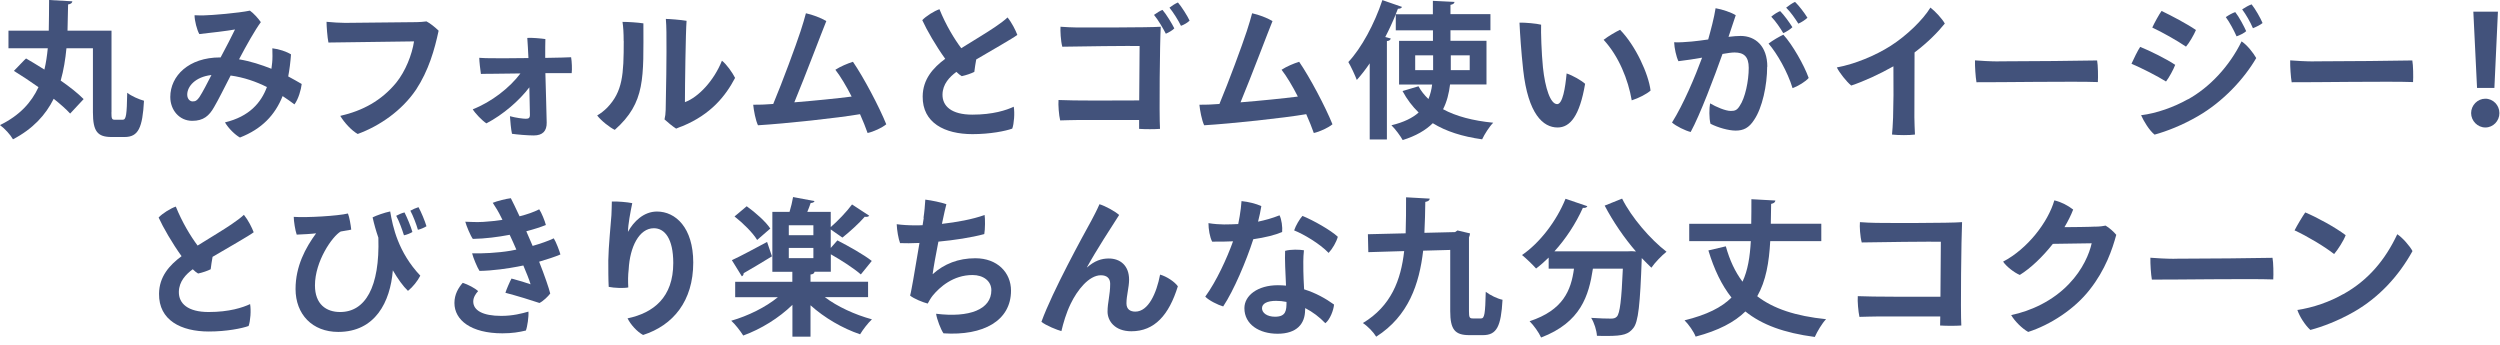 <svg width="304" height="42" viewBox="0 0 304 42" fill="none" xmlns="http://www.w3.org/2000/svg">
<path d="M13.55 13.66C13.55 14.43 13.6 14.56 13.96 14.56H14.93C15.34 14.56 15.42 13.97 15.47 11.28C15.97 11.68 16.91 12.09 17.51 12.25C17.33 15.53 16.83 16.66 15.15 16.66H13.57C11.86 16.66 11.3 15.99 11.3 13.65V5.87H8.08C7.95 7.22 7.74 8.53 7.38 9.8C8.5 10.57 9.5 11.37 10.17 12.05L8.53 13.81C8.04 13.27 7.34 12.66 6.53 12.01C5.56 13.97 4.01 15.67 1.58 16.94C1.26 16.38 0.59 15.64 0 15.21C2.39 14.04 3.82 12.46 4.68 10.6C3.67 9.88 2.63 9.2 1.69 8.62C3.11 7.14 3.13 7.13 3.17 7.11C3.85 7.51 4.63 7.97 5.4 8.46C5.6 7.63 5.72 6.77 5.81 5.87H1.03V3.73H5.93C5.97 2.52 5.95 1.26 5.97 0L8.8 0.16C8.78 0.36 8.6 0.5 8.28 0.54C8.26 1.6 8.24 2.66 8.21 3.73H13.56V13.65L13.55 13.66Z" fill="#42527B"/>
<path d="M26.817 7.003C27.467 5.783 28.217 4.353 28.577 3.583C27.727 3.743 25.627 3.993 24.237 4.143C23.947 3.643 23.657 2.503 23.657 1.853C24.067 1.873 24.327 1.873 24.737 1.873C25.817 1.853 29.007 1.583 30.387 1.293C30.817 1.583 31.427 2.263 31.717 2.693C31.017 3.643 29.987 5.463 29.067 7.213C30.457 7.443 31.787 7.883 33.007 8.363C33.047 8.113 33.077 7.863 33.097 7.603C33.137 7.283 33.147 6.433 33.117 5.873C33.927 5.963 34.847 6.273 35.387 6.613C35.317 7.563 35.207 8.463 35.047 9.293C35.637 9.613 36.197 9.923 36.687 10.213C36.617 10.883 36.287 12.053 35.807 12.693C35.377 12.373 34.887 12.023 34.367 11.683C33.447 13.983 31.847 15.683 29.177 16.723C28.597 16.403 27.787 15.623 27.357 14.883C30.327 14.163 31.747 12.493 32.457 10.583C31.157 9.933 29.687 9.413 28.047 9.183C27.327 10.583 26.537 12.173 26.027 13.033C25.437 14.073 24.747 14.693 23.377 14.693C21.807 14.693 20.707 13.383 20.707 11.793C20.707 9.223 22.957 6.983 26.757 6.983H26.797L26.817 7.003ZM25.697 9.123C23.737 9.353 22.767 10.513 22.767 11.503C22.767 12.043 23.107 12.333 23.417 12.333C23.777 12.333 23.957 12.223 24.247 11.813C24.647 11.203 25.237 10.053 25.707 9.133L25.697 9.123Z" fill="#42527B"/>
<path d="M50.577 10.922C48.867 13.442 46.197 15.302 43.497 16.292C42.757 15.882 41.857 14.902 41.377 14.092C44.117 13.462 46.367 12.242 48.167 10.072C49.317 8.652 50.097 6.652 50.347 5.032C48.727 5.052 41.507 5.142 39.937 5.172C39.807 4.562 39.707 3.172 39.707 2.652C40.477 2.722 41.327 2.782 41.957 2.782C43.017 2.782 49.557 2.712 50.667 2.692C51.027 2.692 51.437 2.652 51.857 2.602C52.307 2.822 52.937 3.342 53.337 3.732C52.847 6.032 52.127 8.562 50.587 10.912L50.577 10.922Z" fill="#42527B"/>
<path d="M68.548 8.89H66.318C66.358 10.65 66.478 14.24 66.478 14.9C66.498 15.93 65.988 16.47 64.908 16.47C64.138 16.47 62.878 16.36 62.258 16.27C62.148 15.82 62.038 14.65 62.008 14.13C62.728 14.33 63.628 14.44 63.918 14.44C64.278 14.44 64.438 14.37 64.438 13.95C64.438 13.95 64.438 13.68 64.368 10.62C63.178 12.2 61.178 13.95 59.148 15C58.648 14.69 57.758 13.76 57.488 13.29C59.788 12.39 61.988 10.66 63.288 8.93C61.738 8.95 60.388 8.97 60.048 8.97C59.828 8.97 58.898 8.97 58.478 8.99C58.408 8.5 58.278 7.48 58.278 7.03C58.708 7.07 59.358 7.08 59.828 7.08C60.368 7.1 62.348 7.08 64.258 7.06C64.218 6.2 64.168 5.26 64.118 4.61C64.728 4.57 65.848 4.68 66.318 4.75C66.298 5.2 66.298 6.1 66.298 7.04C67.288 7.02 68.058 7 68.298 7C68.618 7 69.128 6.98 69.448 6.96C69.538 7.5 69.578 8.42 69.518 8.89H68.548Z" fill="#42527B"/>
<path d="M75.837 4.981C75.837 3.991 75.787 3.251 75.697 2.661C76.417 2.661 77.517 2.731 78.237 2.841C78.237 9.451 78.527 12.451 74.757 15.791C74.177 15.521 73.087 14.671 72.617 14.041C73.047 13.791 73.467 13.461 73.827 13.101C75.717 11.141 75.847 9.081 75.847 4.981H75.837ZM80.807 14.501C80.897 14.141 80.927 13.851 80.947 13.351C80.987 11.711 81.077 6.631 81.037 3.901C81.037 3.311 80.997 2.751 80.967 2.301C81.377 2.301 82.787 2.411 83.487 2.531C83.377 3.841 83.287 10.511 83.287 12.421C84.957 11.811 86.837 9.771 87.787 7.381C88.327 7.791 89.047 8.801 89.387 9.471C88.217 11.701 86.437 13.901 83.027 15.321C82.757 15.411 82.507 15.521 82.217 15.641C81.787 15.371 81.117 14.811 80.797 14.511L80.807 14.501Z" fill="#42527B"/>
<path d="M94.02 12.653C95.14 9.983 96.81 5.453 97.35 3.793C97.64 2.933 97.82 2.263 98 1.613C98.81 1.793 99.8 2.153 100.48 2.563C100.03 3.643 97.92 9.243 96.59 12.443C99.08 12.243 101.74 11.973 103.56 11.743C102.91 10.463 102.19 9.263 101.58 8.483C102.19 8.083 103.08 7.713 103.72 7.513C105.03 9.423 106.91 12.983 107.77 15.113C107.28 15.523 106.24 16.013 105.5 16.173C105.27 15.523 104.96 14.733 104.58 13.883C101.84 14.353 95.5 15.033 92.17 15.233C91.88 14.643 91.65 13.393 91.59 12.733C92 12.733 92.51 12.733 92.85 12.713L94 12.643L94.02 12.653Z" fill="#42527B"/>
<path d="M123.268 12.961C123.408 13.721 123.308 15.071 123.088 15.641C122.278 15.931 120.428 16.311 118.248 16.311C114.878 16.311 112.158 14.941 112.198 11.721C112.218 9.631 113.458 8.251 114.938 7.151C113.818 5.601 112.688 3.641 112.148 2.451C112.598 1.961 113.608 1.331 114.238 1.121C115.008 3.031 116.058 4.761 116.888 5.861C118.418 4.911 120.128 3.881 120.988 3.291C121.598 2.881 122.198 2.431 122.518 2.121C123.058 2.791 123.488 3.671 123.708 4.241C123.238 4.621 120.538 6.151 118.708 7.231C118.618 7.731 118.528 8.291 118.478 8.741C118.138 8.921 117.468 9.151 116.948 9.261C116.748 9.151 116.538 8.971 116.298 8.741C115.468 9.351 114.628 10.221 114.608 11.491C114.588 12.911 115.708 13.941 118.228 13.941C120.748 13.941 122.368 13.401 123.288 12.971L123.268 12.961Z" fill="#42527B"/>
<path d="M138.597 5.591C137.497 5.571 131.057 5.631 129.177 5.681C128.977 4.961 128.927 3.741 128.957 3.251C129.567 3.291 130.357 3.341 130.937 3.341C132.107 3.341 139.707 3.361 141.147 3.251C141.037 5.121 140.947 13.891 141.057 15.671C140.337 15.721 139.307 15.721 138.517 15.671V14.591H131.167C130.337 14.591 129.637 14.631 128.917 14.641C128.757 13.991 128.667 12.751 128.717 12.161C130.447 12.251 135.687 12.231 138.527 12.211L138.577 5.581L138.597 5.591ZM141.357 1.201C141.807 1.701 142.547 2.931 142.797 3.451C142.597 3.671 142.147 3.941 141.767 4.101C141.447 3.471 140.817 2.391 140.327 1.811C140.667 1.561 141.047 1.321 141.357 1.201ZM144.647 2.511C144.447 2.731 143.997 3.001 143.607 3.141C143.287 2.471 142.647 1.471 142.207 0.931C142.527 0.681 142.907 0.441 143.237 0.301C143.667 0.791 144.407 1.961 144.657 2.511H144.647Z" fill="#42527B"/>
<path d="M148.278 12.653C149.398 9.983 151.068 5.453 151.608 3.793C151.898 2.933 152.078 2.263 152.258 1.613C153.068 1.793 154.058 2.153 154.738 2.563C154.288 3.643 152.178 9.243 150.848 12.443C153.328 12.243 155.998 11.973 157.818 11.743C157.168 10.463 156.448 9.263 155.838 8.483C156.448 8.083 157.328 7.713 157.978 7.513C159.288 9.423 161.168 12.983 162.028 15.113C161.538 15.523 160.498 16.013 159.758 16.173C159.528 15.523 159.218 14.733 158.838 13.883C156.098 14.353 149.758 15.033 146.428 15.233C146.138 14.643 145.908 13.393 145.848 12.733C146.258 12.733 146.768 12.733 147.108 12.713L148.258 12.643L148.278 12.653Z" fill="#42527B"/>
<path d="M176.327 10.272C176.197 11.332 175.947 12.362 175.477 13.282C177.057 14.142 179.117 14.682 181.577 14.922C181.107 15.392 180.517 16.322 180.227 16.942C177.797 16.602 175.837 15.972 174.227 14.982C173.367 15.832 172.177 16.532 170.567 17.032C170.297 16.542 169.667 15.682 169.197 15.232C170.707 14.872 171.777 14.332 172.507 13.682C171.747 12.942 171.087 12.082 170.547 11.072L172.487 10.492C172.807 11.072 173.207 11.572 173.697 12.042C173.927 11.482 174.077 10.892 174.147 10.282H170.127V4.972H174.247V3.692H169.727V1.732C169.347 2.672 168.917 3.602 168.447 4.502L169.117 4.682C169.077 4.842 168.957 4.972 168.647 4.992V16.962H166.557V7.702C166.057 8.442 165.527 9.122 164.987 9.722C164.787 9.182 164.267 8.062 163.957 7.542C165.537 5.872 167.147 2.892 168.097 0.012L170.487 0.842C170.417 0.982 170.257 1.072 169.987 1.062C169.897 1.282 169.807 1.512 169.717 1.732H174.237V0.102L176.867 0.232C176.847 0.412 176.727 0.522 176.377 0.592V1.722H181.237V3.682H176.377V4.962H180.757V10.272H176.297H176.327ZM174.267 8.532V6.732H172.087V8.532H174.267ZM176.417 6.732V8.532H178.717V6.732H176.417Z" fill="#42527B"/>
<path d="M187.62 8.182C187.89 10.742 188.54 12.662 189.35 12.662C190.02 12.662 190.34 10.682 190.5 8.932C191.26 9.182 192.3 9.782 192.75 10.192C192.08 14.132 190.91 15.502 189.4 15.502C187.64 15.502 185.82 13.882 185.22 8.512C184.97 6.212 184.84 4.212 184.77 2.752C185.44 2.732 186.86 2.862 187.4 3.002C187.36 3.832 187.45 6.512 187.62 8.172V8.182ZM200.71 11.012C200.26 11.422 199.27 11.932 198.42 12.202C197.99 9.702 196.85 6.832 195 4.842C195.54 4.412 196.51 3.852 197 3.622C198.89 5.552 200.47 9.002 200.71 11.022V11.012Z" fill="#42527B"/>
<path d="M214.886 8.11C214.886 10.361 214.296 13.12 213.306 14.57C212.676 15.56 211.996 15.88 211.056 15.88C210.206 15.88 208.916 15.521 207.996 15.05C207.816 14.37 207.836 13.14 207.946 12.57C208.686 13.001 209.816 13.491 210.466 13.491C210.956 13.491 211.226 13.4 211.546 12.88C212.216 11.911 212.646 9.84 212.646 8.25C212.646 6.88 212.056 6.38 210.916 6.38C210.596 6.38 210.086 6.45 209.456 6.56C208.506 9.24 206.716 14.001 205.586 16.05C204.936 15.89 203.826 15.351 203.316 14.9C204.716 12.671 206.126 9.32 206.976 7.01C206.056 7.17 205.066 7.33 204.096 7.44C203.826 6.88 203.606 5.86 203.576 5.14C204.256 5.18 205.016 5.1 205.716 5.05C206.256 5 206.956 4.91 207.716 4.8C208.036 3.65 208.436 2.17 208.616 1C209.446 1.14 210.546 1.52 211.066 1.85C210.866 2.48 210.576 3.31 210.186 4.48C210.746 4.41 211.266 4.37 211.666 4.37C213.436 4.37 214.906 5.59 214.906 8.12L214.886 8.11ZM219.936 9.48C219.576 9.91 218.626 10.491 217.976 10.72C217.366 8.72 216.086 6.49 215.056 5.3C215.546 4.92 216.356 4.45 216.856 4.22C217.956 5.41 219.396 7.95 219.936 9.48ZM216.846 4.03C216.466 3.38 215.926 2.59 215.386 2.03C215.696 1.76 216.176 1.45 216.466 1.35C216.936 1.82 217.596 2.72 217.956 3.31C217.736 3.53 217.236 3.87 216.836 4.03H216.846ZM218.676 2.87C218.276 2.24 217.756 1.48 217.196 0.93C217.506 0.68 217.986 0.35 218.276 0.23C218.746 0.68 219.406 1.54 219.786 2.16C219.556 2.38 219.066 2.72 218.666 2.88L218.676 2.87Z" fill="#42527B"/>
<path d="M232.809 6.382C232.789 11.602 232.789 14.272 232.789 14.272C232.789 14.882 232.839 15.822 232.859 16.362C232.229 16.452 230.839 16.452 230.069 16.362C230.119 15.892 230.159 15.232 230.199 14.312C230.249 12.672 230.269 10.712 230.239 8.062C228.529 9.032 226.619 9.902 225.109 10.402C224.529 9.932 223.669 8.832 223.359 8.202C225.569 7.792 228.079 6.742 229.909 5.572C231.849 4.332 233.829 2.422 234.739 0.922C235.329 1.372 236.159 2.272 236.489 2.862C235.659 3.902 234.419 5.162 232.819 6.372L232.809 6.382Z" fill="#42527B"/>
<path d="M243.049 7.46C247.079 7.46 252.929 7.39 255.009 7.35C255.119 7.91 255.139 9.37 255.099 9.98C252.379 9.87 242.769 10.02 240.339 10C240.229 9.39 240.139 8.06 240.159 7.34C240.749 7.39 242.089 7.47 243.059 7.47L243.049 7.46Z" fill="#42527B"/>
<path d="M264.507 7.881C264.307 8.421 263.747 9.461 263.387 9.911C262.307 9.231 260.447 8.291 259.188 7.751C259.418 7.231 259.977 6.081 260.247 5.701C261.417 6.171 263.467 7.181 264.497 7.881H264.507ZM266.037 12.091C268.687 10.631 271.097 8.061 272.577 5.031C273.247 5.461 274.037 6.471 274.357 7.061C272.867 9.621 270.307 12.371 267.277 14.121C265.347 15.241 263.477 15.961 261.997 16.371C261.347 15.851 260.687 14.751 260.357 14.011C262.247 13.781 264.357 13.021 266.027 12.081L266.037 12.091ZM267.027 3.651C266.797 4.211 266.197 5.251 265.817 5.671C264.737 4.931 262.917 3.911 261.717 3.351C261.947 2.831 262.577 1.691 262.847 1.331C264.017 1.891 265.997 2.931 267.027 3.651ZM273.137 3.791C272.907 4.011 272.377 4.281 271.967 4.421C271.657 3.721 271.138 2.731 270.658 2.081C271.018 1.831 271.447 1.591 271.807 1.471C272.257 2.031 272.887 3.221 273.137 3.791ZM275.128 2.801C274.898 3.001 274.367 3.271 273.957 3.431C273.637 2.671 273.097 1.741 272.647 1.141C273.027 0.891 273.437 0.651 273.797 0.531C274.247 1.091 274.878 2.191 275.128 2.801Z" fill="#42527B"/>
<path d="M281.377 7.46C285.407 7.46 291.257 7.39 293.337 7.35C293.447 7.91 293.467 9.37 293.427 9.98C290.707 9.87 281.097 10.02 278.667 10C278.557 9.39 278.467 8.06 278.487 7.34C279.077 7.39 280.417 7.47 281.387 7.47L281.377 7.46Z" fill="#42527B"/>
<path d="M300.488 13.752C300.488 12.802 301.268 12.002 302.218 12.002C303.168 12.002 303.928 12.792 303.928 13.752C303.928 14.712 303.168 15.502 302.218 15.502C301.268 15.502 300.488 14.692 300.488 13.752ZM301.208 10.692L300.758 1.422H303.748L303.318 10.692H301.208Z" fill="#42527B"/>
<path d="M30.409 36.961C30.549 37.721 30.449 39.071 30.229 39.641C29.419 39.931 27.569 40.311 25.389 40.311C22.019 40.311 19.299 38.941 19.339 35.721C19.359 33.631 20.599 32.251 22.079 31.151C20.959 29.601 19.829 27.641 19.289 26.451C19.739 25.961 20.749 25.331 21.379 25.121C22.149 27.031 23.199 28.761 24.029 29.861C25.559 28.911 27.269 27.881 28.129 27.291C28.739 26.881 29.339 26.431 29.659 26.121C30.199 26.791 30.629 27.671 30.849 28.241C30.379 28.621 27.679 30.151 25.849 31.231C25.759 31.731 25.669 32.291 25.619 32.741C25.279 32.921 24.609 33.151 24.089 33.261C23.889 33.151 23.679 32.971 23.439 32.741C22.609 33.351 21.769 34.221 21.749 35.491C21.729 36.911 22.849 37.941 25.369 37.941C27.889 37.941 29.509 37.401 30.429 36.971L30.409 36.961Z" fill="#42527B"/>
<path d="M47.449 25.721C47.759 27.591 48.419 30.671 51.109 33.521C50.789 34.151 50.209 34.891 49.609 35.371C49.019 34.811 48.389 33.931 47.769 32.871C47.459 36.721 45.629 40.361 41.129 40.361C37.979 40.361 35.939 38.221 35.939 35.141C35.939 32.371 37.149 30.131 38.439 28.371C37.939 28.441 36.799 28.501 36.079 28.531C35.899 28.041 35.719 26.871 35.719 26.371C37.289 26.481 41.099 26.261 42.309 25.961C42.489 26.391 42.649 27.351 42.709 27.921C42.279 28.031 41.879 28.051 41.429 28.151C40.399 28.741 38.299 31.771 38.299 34.701C38.299 37.001 39.669 37.941 41.359 37.941C44.399 37.941 46.199 34.951 46.009 28.901C45.719 28.071 45.489 27.241 45.309 26.431C45.739 26.211 46.789 25.841 47.449 25.711V25.721ZM49.119 28.601C48.899 27.921 48.559 26.941 48.179 26.241C48.469 26.081 48.879 25.901 49.189 25.831C49.509 26.461 49.969 27.561 50.149 28.211C49.899 28.371 49.449 28.551 49.119 28.611V28.601ZM50.819 27.941C50.619 27.241 50.229 26.231 49.899 25.621C50.169 25.461 50.599 25.281 50.889 25.191C51.209 25.751 51.679 26.901 51.859 27.511C51.609 27.671 51.159 27.871 50.819 27.941Z" fill="#42527B"/>
<path d="M64.258 37.892C64.308 38.482 64.128 39.732 63.948 40.192C63.118 40.392 62.278 40.532 61.088 40.532C57.288 40.532 55.258 38.932 55.258 36.842C55.258 35.782 55.758 34.972 56.268 34.392C56.898 34.592 57.768 35.042 58.138 35.402C57.848 35.712 57.548 36.162 57.548 36.662C57.548 37.742 58.698 38.412 60.948 38.412C62.368 38.412 63.448 38.122 64.258 37.892ZM60.908 26.352C60.638 25.792 60.258 25.162 59.918 24.662C60.478 24.432 61.538 24.172 62.118 24.102C62.348 24.532 62.728 25.342 63.178 26.302C64.098 26.072 64.928 25.782 65.568 25.452C65.838 25.832 66.268 26.892 66.378 27.362C65.748 27.612 64.918 27.882 63.998 28.122C64.248 28.712 64.518 29.332 64.768 29.902C65.718 29.632 66.638 29.312 67.338 28.982C67.608 29.392 68.038 30.532 68.148 30.942C67.478 31.232 66.548 31.532 65.558 31.822C66.208 33.462 66.768 35.082 66.908 35.692C66.678 36.012 66.048 36.632 65.598 36.842C64.828 36.572 62.768 35.942 61.458 35.602C61.578 35.202 61.998 34.232 62.198 33.872C63.058 34.092 64.018 34.392 64.518 34.572C64.378 34.072 64.018 33.172 63.638 32.282C63.388 32.332 63.148 32.392 62.938 32.422C61.808 32.642 59.898 32.922 58.308 32.942C58.058 32.582 57.548 31.372 57.408 30.802C58.618 30.842 60.558 30.752 62.068 30.492C62.298 30.452 62.558 30.402 62.788 30.352C62.538 29.762 62.248 29.132 61.978 28.552C60.558 28.822 59.008 29.022 57.498 29.052C57.208 28.672 56.708 27.452 56.578 26.962C57.258 26.982 57.908 27.032 58.778 26.982C59.498 26.942 60.308 26.852 61.098 26.732L60.898 26.332L60.908 26.352Z" fill="#42527B"/>
<path d="M76.879 24.713C76.649 25.843 76.379 27.233 76.359 28.193C77.029 26.973 78.249 25.723 79.889 25.723C82.139 25.723 84.299 27.663 84.299 31.933C84.299 36.613 81.849 39.563 78.199 40.733C77.459 40.333 76.689 39.473 76.309 38.713C79.479 38.043 81.869 36.153 81.869 31.983C81.869 29.013 80.829 27.753 79.509 27.753C77.709 27.753 76.589 30.053 76.449 32.743C76.359 33.513 76.359 34.143 76.399 34.953C75.859 35.063 74.709 35.023 74.019 34.883C73.969 34.003 73.969 32.653 73.969 31.673C73.989 30.033 74.279 27.173 74.349 26.163C74.369 25.583 74.399 24.973 74.399 24.503C75.159 24.483 76.249 24.573 76.879 24.703V24.713Z" fill="#42527B"/>
<path d="M105.558 36.131H100.298C101.808 37.281 103.968 38.271 106.028 38.831C105.558 39.261 104.908 40.111 104.588 40.651C102.448 39.931 100.228 38.631 98.558 37.121V40.941H96.358V37.071C94.718 38.671 92.528 40.021 90.378 40.801C90.038 40.261 89.388 39.411 88.918 39.001C90.968 38.411 93.098 37.361 94.588 36.141H89.398V34.271H96.348V33.051H93.918V25.761H96.008C96.188 25.171 96.348 24.501 96.438 23.961L99.048 24.451C98.998 24.591 98.828 24.681 98.578 24.681C98.468 25.021 98.328 25.381 98.168 25.761H101.018V27.611C101.878 26.871 102.958 25.741 103.608 24.861L105.698 26.231C105.628 26.321 105.498 26.371 105.338 26.371C105.288 26.371 105.218 26.371 105.158 26.351C104.478 27.141 103.288 28.221 102.438 28.891L101.018 27.901V30.151L101.828 29.231C103.158 29.911 105.068 30.981 106.008 31.731L104.678 33.371C103.888 32.671 102.338 31.661 101.028 30.921V33.041H99.048C99.028 33.221 98.888 33.351 98.558 33.381V34.261H105.558V36.131ZM89.008 31.631C90.108 31.131 91.688 30.261 93.278 29.421L93.868 31.171C92.628 31.931 91.308 32.721 90.428 33.221C90.428 33.381 90.358 33.531 90.208 33.601L88.998 31.641L89.008 31.631ZM90.788 25.071C91.848 25.831 93.108 26.941 93.668 27.791L92.068 29.181C91.568 28.331 90.358 27.131 89.318 26.321L90.798 25.081L90.788 25.071ZM98.908 28.601V27.391H95.918V28.601H98.908ZM95.918 30.151V31.391H98.908V30.151H95.918Z" fill="#42527B"/>
<path d="M112.299 26.483C112.409 25.783 112.479 24.913 112.519 24.273C113.239 24.363 114.499 24.613 115.079 24.833C114.989 25.123 114.789 26.053 114.539 27.223C116.299 27.023 118.229 26.683 119.729 26.143C119.799 26.553 119.799 27.903 119.689 28.463C118.109 28.893 116.029 29.203 114.109 29.383C113.789 31.003 113.499 32.603 113.409 33.343C114.809 32.083 116.539 31.403 118.599 31.403C121.269 31.403 122.939 33.133 122.939 35.343C122.939 38.993 119.589 40.853 114.729 40.533C114.419 40.103 113.919 38.823 113.829 38.153C117.879 38.653 120.549 37.633 120.549 35.293C120.549 34.173 119.579 33.443 118.259 33.443C115.899 33.443 114.259 34.923 113.419 35.943C113.199 36.213 112.969 36.613 112.809 36.913C112.249 36.773 111.119 36.323 110.669 35.943C110.799 35.473 110.899 34.773 111.049 34.013C111.229 32.913 111.539 31.153 111.809 29.543C110.869 29.583 110.059 29.593 109.449 29.563C109.249 29.043 109.069 28.013 109.039 27.263C109.669 27.353 110.479 27.403 111.329 27.403C111.579 27.403 111.869 27.403 112.189 27.383L112.329 26.483H112.299Z" fill="#42527B"/>
<path d="M132.167 32.532C133.087 31.722 133.917 31.432 134.827 31.432C136.217 31.432 137.297 32.292 137.297 34.002C137.297 34.942 136.977 35.932 136.977 36.882C136.977 37.622 137.447 37.892 138.057 37.892C139.637 37.892 140.637 35.662 141.067 33.392C141.857 33.612 142.827 34.252 143.227 34.812C142.147 38.302 140.397 40.282 137.577 40.282C135.557 40.282 134.677 39.022 134.677 37.892C134.677 36.762 134.997 35.892 134.997 34.502C134.997 33.832 134.587 33.472 133.867 33.472C132.407 33.472 130.987 35.292 130.197 36.932C129.637 38.082 129.297 39.292 129.067 40.262C128.567 40.132 127.197 39.592 126.637 39.132C127.987 35.402 131.727 28.612 132.707 26.832C132.977 26.312 133.357 25.622 133.697 24.832C134.417 25.052 135.587 25.692 136.087 26.142C135.207 27.512 133.277 30.482 132.167 32.512H132.187L132.167 32.532Z" fill="#42527B"/>
<path d="M152.399 29.093C151.549 31.743 150.009 35.363 148.739 37.263C148.109 37.083 147.009 36.543 146.559 36.073C147.929 34.183 149.189 31.423 149.939 29.343C149.109 29.383 148.249 29.393 147.399 29.383C147.109 28.843 146.949 27.853 146.949 27.133C147.579 27.243 148.389 27.293 148.839 27.293C149.419 27.293 149.989 27.273 150.569 27.243C150.639 26.903 150.699 26.593 150.749 26.273C150.859 25.643 150.929 25.033 150.969 24.453C151.829 24.543 152.729 24.763 153.379 25.063C153.289 25.643 153.149 26.283 152.979 26.953C153.829 26.773 154.689 26.543 155.589 26.183C155.839 26.633 155.969 27.663 155.909 28.213C155.079 28.573 153.839 28.883 152.379 29.093H152.399ZM158.699 37.683C158.699 39.373 157.689 40.583 155.349 40.583C153.139 40.583 151.319 39.463 151.319 37.473C151.319 35.943 152.919 34.683 155.389 34.683C155.729 34.683 156.059 34.703 156.379 34.733C156.309 33.243 156.219 31.473 156.269 30.503C156.969 30.303 158.019 30.343 158.559 30.433C158.449 31.463 158.489 32.163 158.489 32.973C158.489 33.463 158.539 34.323 158.579 35.183C159.979 35.613 161.209 36.303 162.219 37.033C162.169 37.713 161.719 38.883 161.159 39.303C160.459 38.563 159.629 37.933 158.709 37.463V37.683H158.699ZM155.169 36.583C154.069 36.583 153.459 36.923 153.459 37.483C153.459 38.043 154.069 38.513 155.039 38.513C156.389 38.513 156.439 37.743 156.439 36.713C156.009 36.623 155.589 36.583 155.159 36.583H155.169ZM157.369 28.013C157.549 27.453 158.039 26.623 158.379 26.253C159.709 26.793 161.839 28.003 162.679 28.793C162.499 29.443 162.029 30.253 161.559 30.753C160.479 29.623 158.499 28.463 157.359 28.013H157.369Z" fill="#42527B"/>
<path d="M178.627 37.842C178.627 38.602 178.697 38.722 179.097 38.722H180.107C180.517 38.722 180.607 38.142 180.667 35.482C181.187 35.892 182.107 36.332 182.707 36.452C182.527 39.692 182.007 40.752 180.327 40.752H178.667C176.917 40.752 176.347 40.072 176.347 37.832V30.392L173.057 30.482C172.587 34.512 171.297 38.422 167.347 40.942C167.007 40.382 166.337 39.682 165.727 39.282C169.167 37.212 170.357 34.042 170.747 30.532L166.387 30.662L166.337 28.482L170.927 28.372C170.977 26.932 170.977 25.452 170.977 23.992L173.857 24.152C173.837 24.372 173.657 24.492 173.317 24.552C173.297 25.772 173.277 27.032 173.207 28.312L176.937 28.222L177.227 28.022L178.757 28.382C178.737 28.542 178.687 28.762 178.627 28.872V37.822V37.842Z" fill="#42527B"/>
<path d="M198.948 30.602C197.508 28.942 196.138 26.932 195.128 25.002L197.248 24.152C198.398 26.452 200.668 29.082 202.648 30.612C202.068 31.062 201.228 31.942 200.808 32.552C200.428 32.192 200.038 31.792 199.638 31.382C199.438 37.022 199.228 39.162 198.598 39.912C198.018 40.632 197.408 40.852 195.408 40.852C195.008 40.852 194.598 40.852 194.188 40.832C194.148 40.182 193.868 39.262 193.488 38.652C194.478 38.722 195.428 38.742 195.878 38.742C196.198 38.742 196.418 38.702 196.618 38.492C196.978 38.092 197.178 36.472 197.338 32.672H193.698C193.198 35.952 192.238 39.192 187.398 41.042C187.128 40.432 186.498 39.552 185.998 39.062C190.088 37.712 191.038 35.312 191.398 32.672H188.318V31.322C187.818 31.812 187.308 32.262 186.788 32.652C186.388 32.202 185.578 31.412 185.078 31.012C187.238 29.532 189.268 26.892 190.368 24.172L193.018 25.072C192.928 25.272 192.698 25.302 192.478 25.272C191.618 27.182 190.408 29.032 189.018 30.562H197.928L198.428 30.542L198.928 30.582L198.948 30.602Z" fill="#42527B"/>
<path d="M221.47 29.323H215.26C215.12 31.913 214.74 34.163 213.68 36.023C215.64 37.533 218.34 38.433 222.05 38.813C221.56 39.313 220.97 40.323 220.68 40.973C216.95 40.483 214.25 39.493 212.24 37.873C210.91 39.173 208.98 40.193 206.19 40.933C205.96 40.323 205.34 39.443 204.84 38.953C207.56 38.283 209.36 37.373 210.55 36.183C209.34 34.653 208.44 32.763 207.74 30.453L209.86 29.953C210.33 31.643 210.99 33.063 211.89 34.253C212.54 32.863 212.79 31.243 212.9 29.323H205.41V27.213H212.95C212.97 26.273 212.97 25.283 212.97 24.223L215.89 24.383C215.85 24.603 215.71 24.723 215.37 24.793C215.35 25.623 215.35 26.433 215.33 27.203H221.47V29.313V29.323Z" fill="#42527B"/>
<path d="M236.017 29.392C234.897 29.372 228.277 29.432 226.387 29.482C226.187 28.762 226.117 27.522 226.167 27.012C226.777 27.052 227.567 27.102 228.147 27.102C229.337 27.122 237.147 27.142 238.587 27.012C238.497 28.922 238.387 37.782 238.497 39.582C237.777 39.632 236.747 39.632 235.917 39.582L235.937 38.482H228.377C227.547 38.482 226.827 38.522 226.107 38.532C225.967 37.882 225.857 36.622 225.907 36.012C227.657 36.102 233.037 36.082 235.957 36.082L236.007 29.382L236.017 29.392Z" fill="#42527B"/>
<path d="M254.798 27.563C255.498 27.543 255.698 27.493 256.038 27.433C256.508 27.703 257.048 28.203 257.338 28.553C256.868 30.303 256.008 32.823 254.118 35.213C252.248 37.623 249.278 39.513 246.628 40.363C245.888 39.953 244.988 39.053 244.558 38.313C246.938 37.823 249.618 36.603 251.598 34.513C253.268 32.783 254.078 30.823 254.348 29.583L249.628 29.653C248.388 31.223 246.948 32.603 245.608 33.433C244.908 33.143 243.938 32.373 243.578 31.813C246.548 30.263 249.038 27.023 249.808 24.363C250.658 24.563 251.468 24.993 252.098 25.483C251.828 26.183 251.468 26.903 251.038 27.623C254.248 27.603 254.798 27.553 254.798 27.553V27.573V27.563Z" fill="#42527B"/>
<path d="M264.377 31.46C268.407 31.46 274.257 31.39 276.337 31.35C276.447 31.91 276.467 33.37 276.427 33.98C273.707 33.87 264.097 34.02 261.667 34C261.557 33.39 261.467 32.06 261.487 31.34C262.077 31.39 263.417 31.47 264.387 31.47L264.377 31.46Z" fill="#42527B"/>
<path d="M285.23 28.602C285 29.252 284.27 30.382 283.83 30.892C282.68 29.992 280.59 28.732 279.02 28.012C279.31 27.432 280.03 26.232 280.32 25.832C281.74 26.422 283.99 27.652 285.24 28.602H285.23ZM284.94 35.772C287.98 34.082 290.05 31.592 291.51 28.482C292.16 28.912 293.04 29.922 293.36 30.532C291.69 33.552 289.31 36.152 286.25 37.912C284.32 39.012 282.42 39.732 280.94 40.122C280.27 39.512 279.61 38.452 279.36 37.692C281.3 37.402 283.3 36.702 284.94 35.762V35.772Z" fill="#42527B"/>
</svg>
